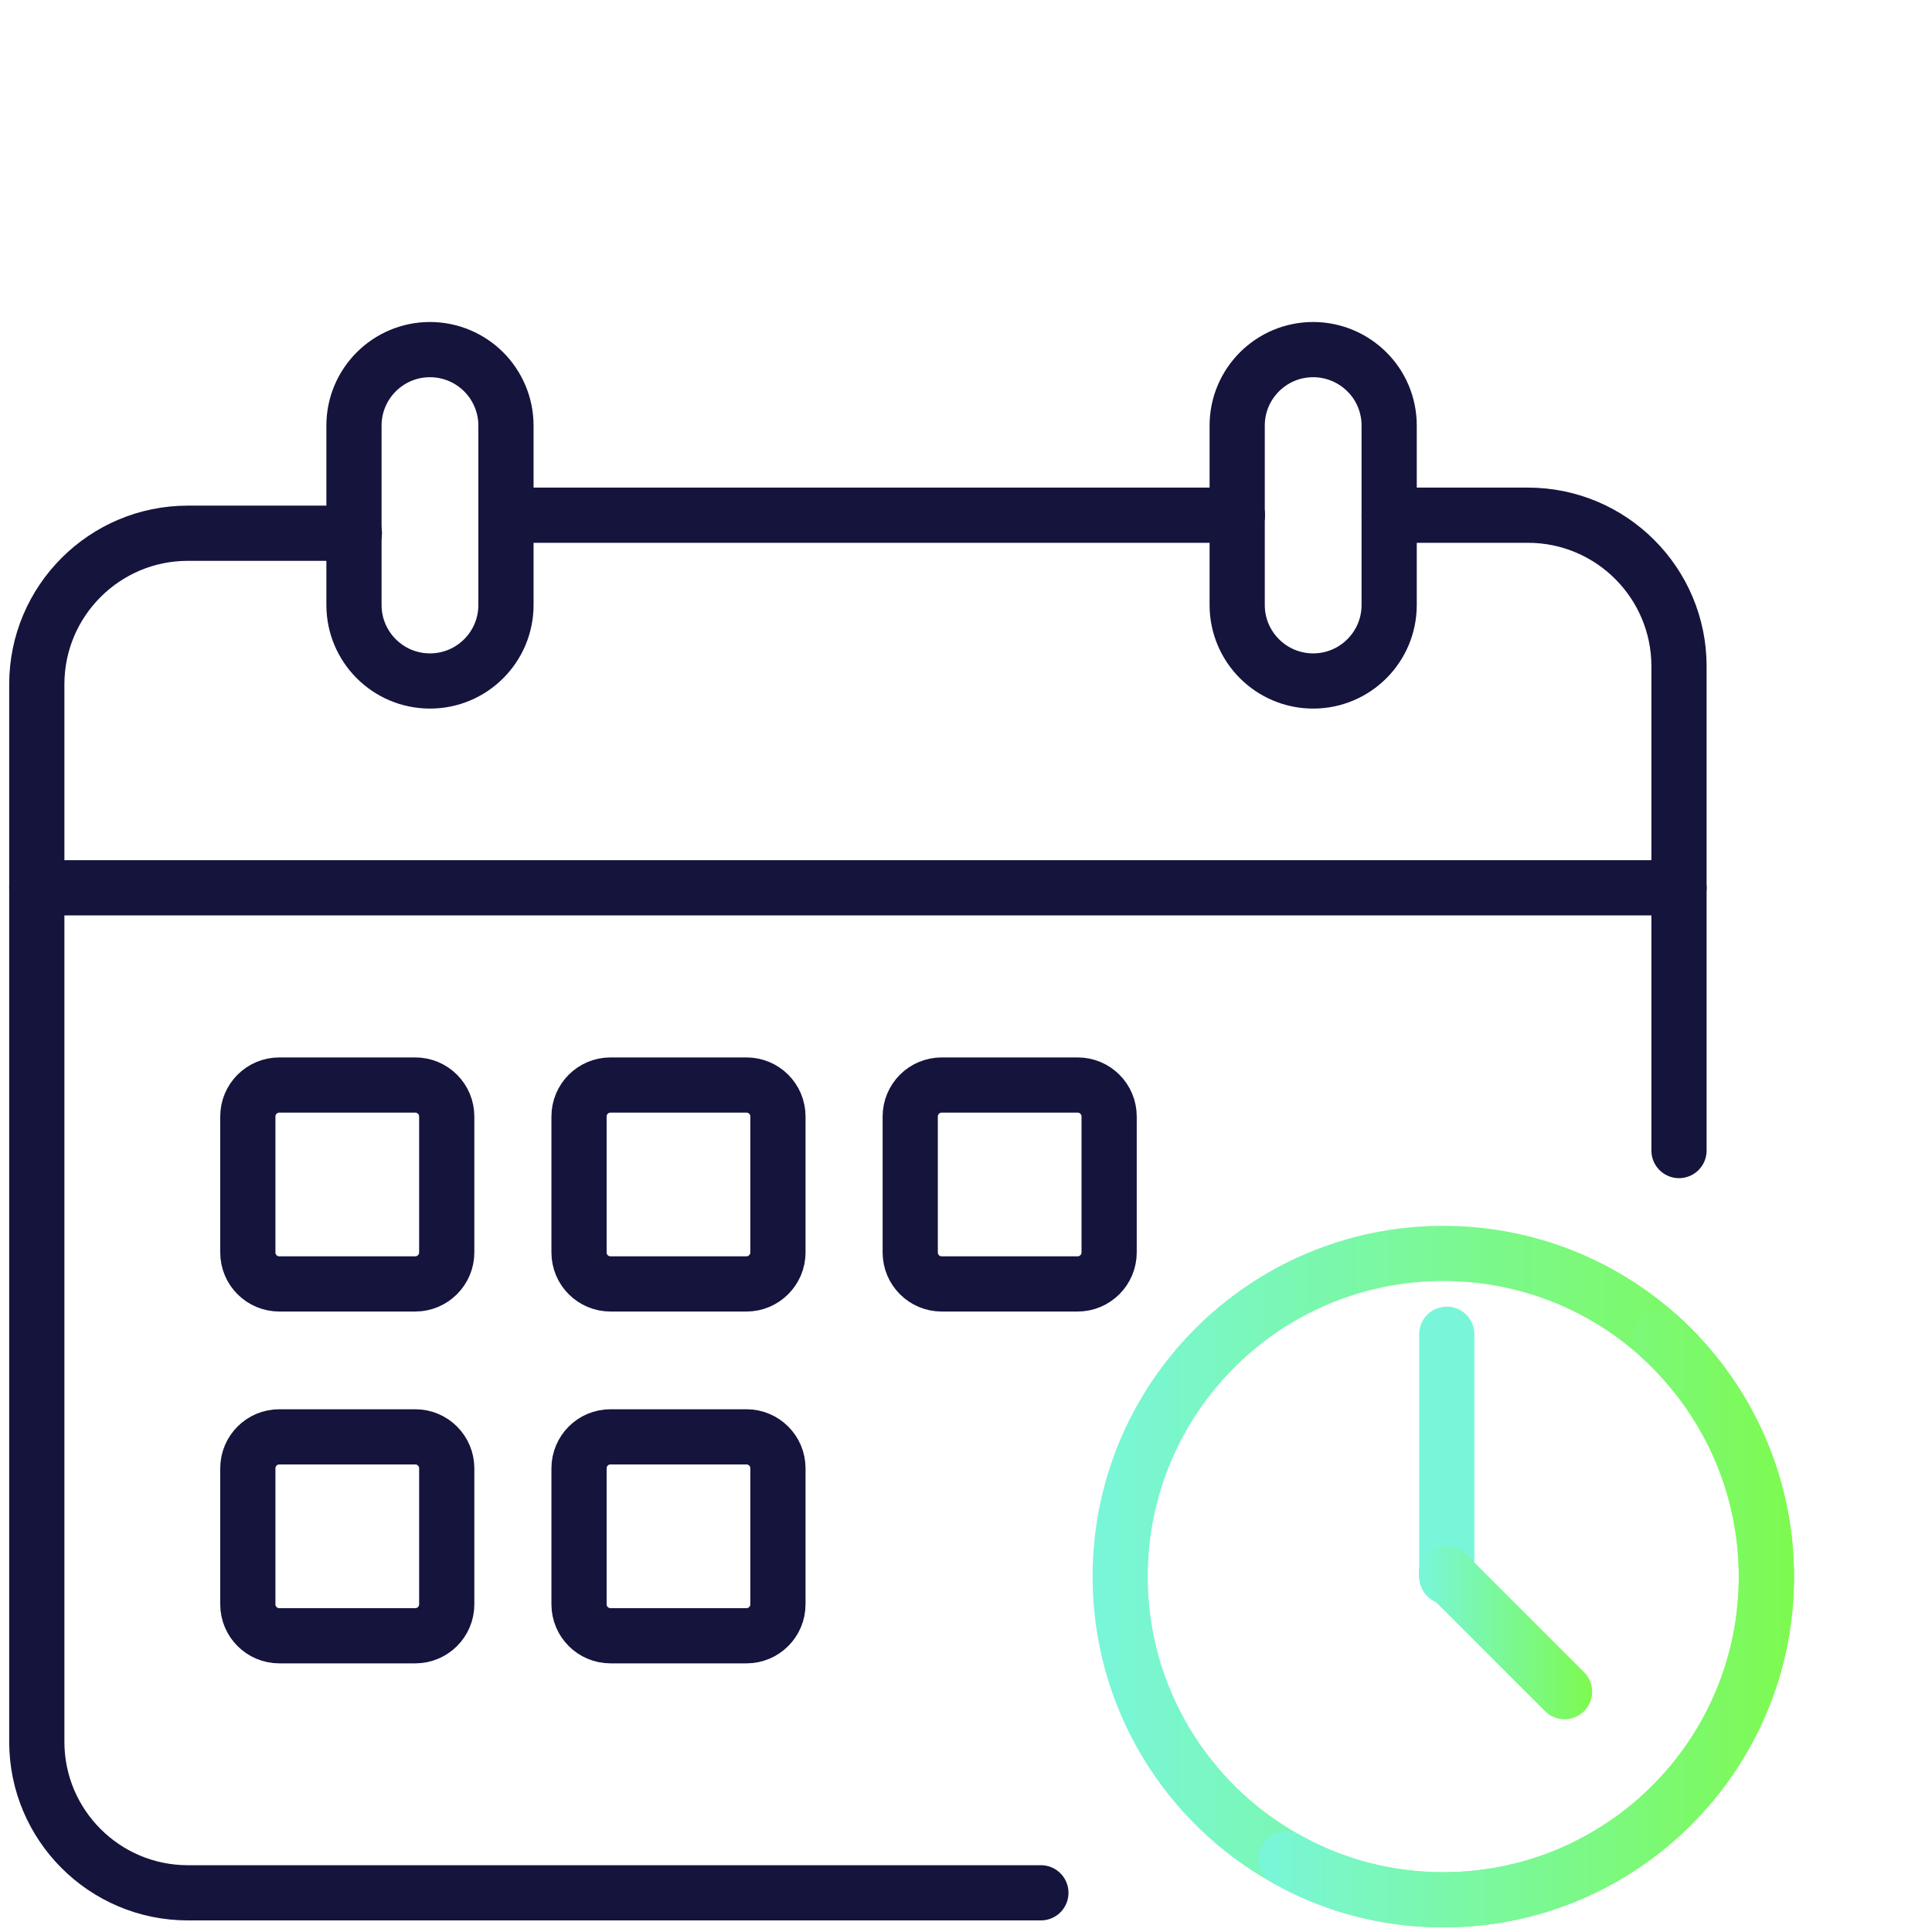 <svg xmlns="http://www.w3.org/2000/svg" width="105" height="105" viewBox="0 0 105 105" fill="none"><path d="M56.57 102.87H10.21C5.68 102.87 2 99.191 2 94.66V49.24V37.191C2 32.66 5.68 28.98 10.21 28.98H19.26" stroke="#14143D" stroke-width="3" stroke-miterlimit="10" stroke-linecap="round" stroke-linejoin="round"></path><path d="M91.25 62.53V48.25V36.21C91.25 31.68 87.57 28 83.04 28H75.5" stroke="#14143D" stroke-width="3" stroke-miterlimit="10" stroke-linecap="round" stroke-linejoin="round"></path><path d="M67.25 28H27.5" stroke="#14143D" stroke-width="3" stroke-miterlimit="10" stroke-linecap="round" stroke-linejoin="round"></path><path d="M27.498 23.13V32.88C27.498 35.16 25.648 37.01 23.368 37.01C21.088 37.01 19.238 35.16 19.238 32.88V23.13C19.238 20.85 21.088 19 23.368 19C24.508 19 25.548 19.47 26.288 20.21C27.028 20.95 27.498 21.99 27.498 23.13Z" stroke="#14143D" stroke-width="3" stroke-miterlimit="10" stroke-linecap="round" stroke-linejoin="round"></path><path d="M75.498 23.13V32.88C75.498 35.16 73.648 37.01 71.368 37.01C69.088 37.01 67.238 35.16 67.238 32.88V23.13C67.238 20.85 69.088 19 71.368 19C72.508 19 73.548 19.47 74.288 20.21C75.038 20.95 75.498 21.99 75.498 23.13Z" stroke="#14143D" stroke-width="3" stroke-miterlimit="10" stroke-linecap="round" stroke-linejoin="round"></path><path d="M2 48.25H91.25" stroke="#14143D" stroke-width="3" stroke-miterlimit="10" stroke-linecap="round" stroke-linejoin="round"></path><path d="M22.569 69.779H15.179C14.239 69.779 13.469 69.019 13.469 68.069V60.679C13.469 59.739 14.229 58.969 15.179 58.969H22.569C23.509 58.969 24.279 59.729 24.279 60.679V68.069C24.279 69.009 23.509 69.779 22.569 69.779Z" stroke="#14143D" stroke-width="3" stroke-miterlimit="10" stroke-linecap="round" stroke-linejoin="round"></path><path d="M22.569 88.9H15.179C14.239 88.9 13.469 88.14 13.469 87.19V79.8C13.469 78.86 14.229 78.09 15.179 78.09H22.569C23.509 78.09 24.279 78.85 24.279 79.8V87.19C24.279 88.14 23.509 88.9 22.569 88.9Z" stroke="#14143D" stroke-width="3" stroke-miterlimit="10" stroke-linecap="round" stroke-linejoin="round"></path><path d="M40.569 69.779H33.179C32.239 69.779 31.469 69.019 31.469 68.069V60.679C31.469 59.739 32.229 58.969 33.179 58.969H40.569C41.509 58.969 42.279 59.729 42.279 60.679V68.069C42.279 69.009 41.509 69.779 40.569 69.779Z" stroke="#14143D" stroke-width="3" stroke-miterlimit="10" stroke-linecap="round" stroke-linejoin="round"></path><path d="M40.569 88.9H33.179C32.239 88.9 31.469 88.14 31.469 87.19V79.8C31.469 78.86 32.229 78.09 33.179 78.09H40.569C41.509 78.09 42.279 78.85 42.279 79.8V87.19C42.279 88.14 41.509 88.9 40.569 88.9Z" stroke="#14143D" stroke-width="3" stroke-miterlimit="10" stroke-linecap="round" stroke-linejoin="round"></path><path d="M58.569 69.779H51.179C50.239 69.779 49.469 69.019 49.469 68.069V60.679C49.469 59.739 50.229 58.969 51.179 58.969H58.569C59.509 58.969 60.279 59.729 60.279 60.679V68.069C60.279 69.009 59.509 69.779 58.569 69.779Z" stroke="#14143D" stroke-width="3" stroke-miterlimit="10" stroke-linecap="round" stroke-linejoin="round"></path><path d="M95.999 85.691C95.999 95.391 88.139 103.251 78.439 103.251C75.339 103.251 72.419 102.451 69.889 101.021C64.509 98.021 60.879 92.271 60.879 85.681C60.879 75.981 68.739 68.121 78.439 68.121C82.979 68.121 87.119 69.841 90.239 72.671C93.769 75.901 95.999 80.531 95.999 85.691Z" stroke="url(#paint0_linear_653_1059)" stroke-width="3" stroke-miterlimit="10" stroke-linecap="round" stroke-linejoin="round"></path><path d="M78.629 72.512V85.692" stroke="url(#paint1_linear_653_1059)" stroke-width="3" stroke-miterlimit="10" stroke-linecap="round" stroke-linejoin="round"></path><path d="M85.029 91.939L78.609 85.519" stroke="url(#paint2_linear_653_1059)" stroke-width="3" stroke-miterlimit="10" stroke-linecap="round" stroke-linejoin="round"></path><path d="M90.241 72.68C93.781 75.9 96.001 80.53 96.001 85.69C96.001 95.39 88.141 103.25 78.441 103.25C75.341 103.25 72.421 102.45 69.891 101.02" stroke="url(#paint3_linear_653_1059)" stroke-width="3" stroke-miterlimit="10" stroke-linecap="round" stroke-linejoin="round"></path><defs><linearGradient id="paint0_linear_653_1059" x1="59.376" y1="85.689" x2="97.499" y2="85.689" gradientUnits="userSpaceOnUse"><stop stop-color="#79F6DA"></stop><stop offset="1" stop-color="#7DFA4F"></stop></linearGradient><linearGradient id="paint1_linear_653_1059" x1="-nan" y1="-nan" x2="-nan" y2="-nan" gradientUnits="userSpaceOnUse"><stop stop-color="#79F6DA"></stop><stop offset="1" stop-color="#7DFA4F"></stop></linearGradient><linearGradient id="paint2_linear_653_1059" x1="77.107" y1="88.727" x2="86.525" y2="88.727" gradientUnits="userSpaceOnUse"><stop stop-color="#79F6DA"></stop><stop offset="1" stop-color="#7DFA4F"></stop></linearGradient><linearGradient id="paint3_linear_653_1059" x1="68.39" y1="87.965" x2="97.501" y2="87.965" gradientUnits="userSpaceOnUse"><stop stop-color="#79F6DA"></stop><stop offset="1" stop-color="#7DFA4F"></stop></linearGradient></defs></svg>